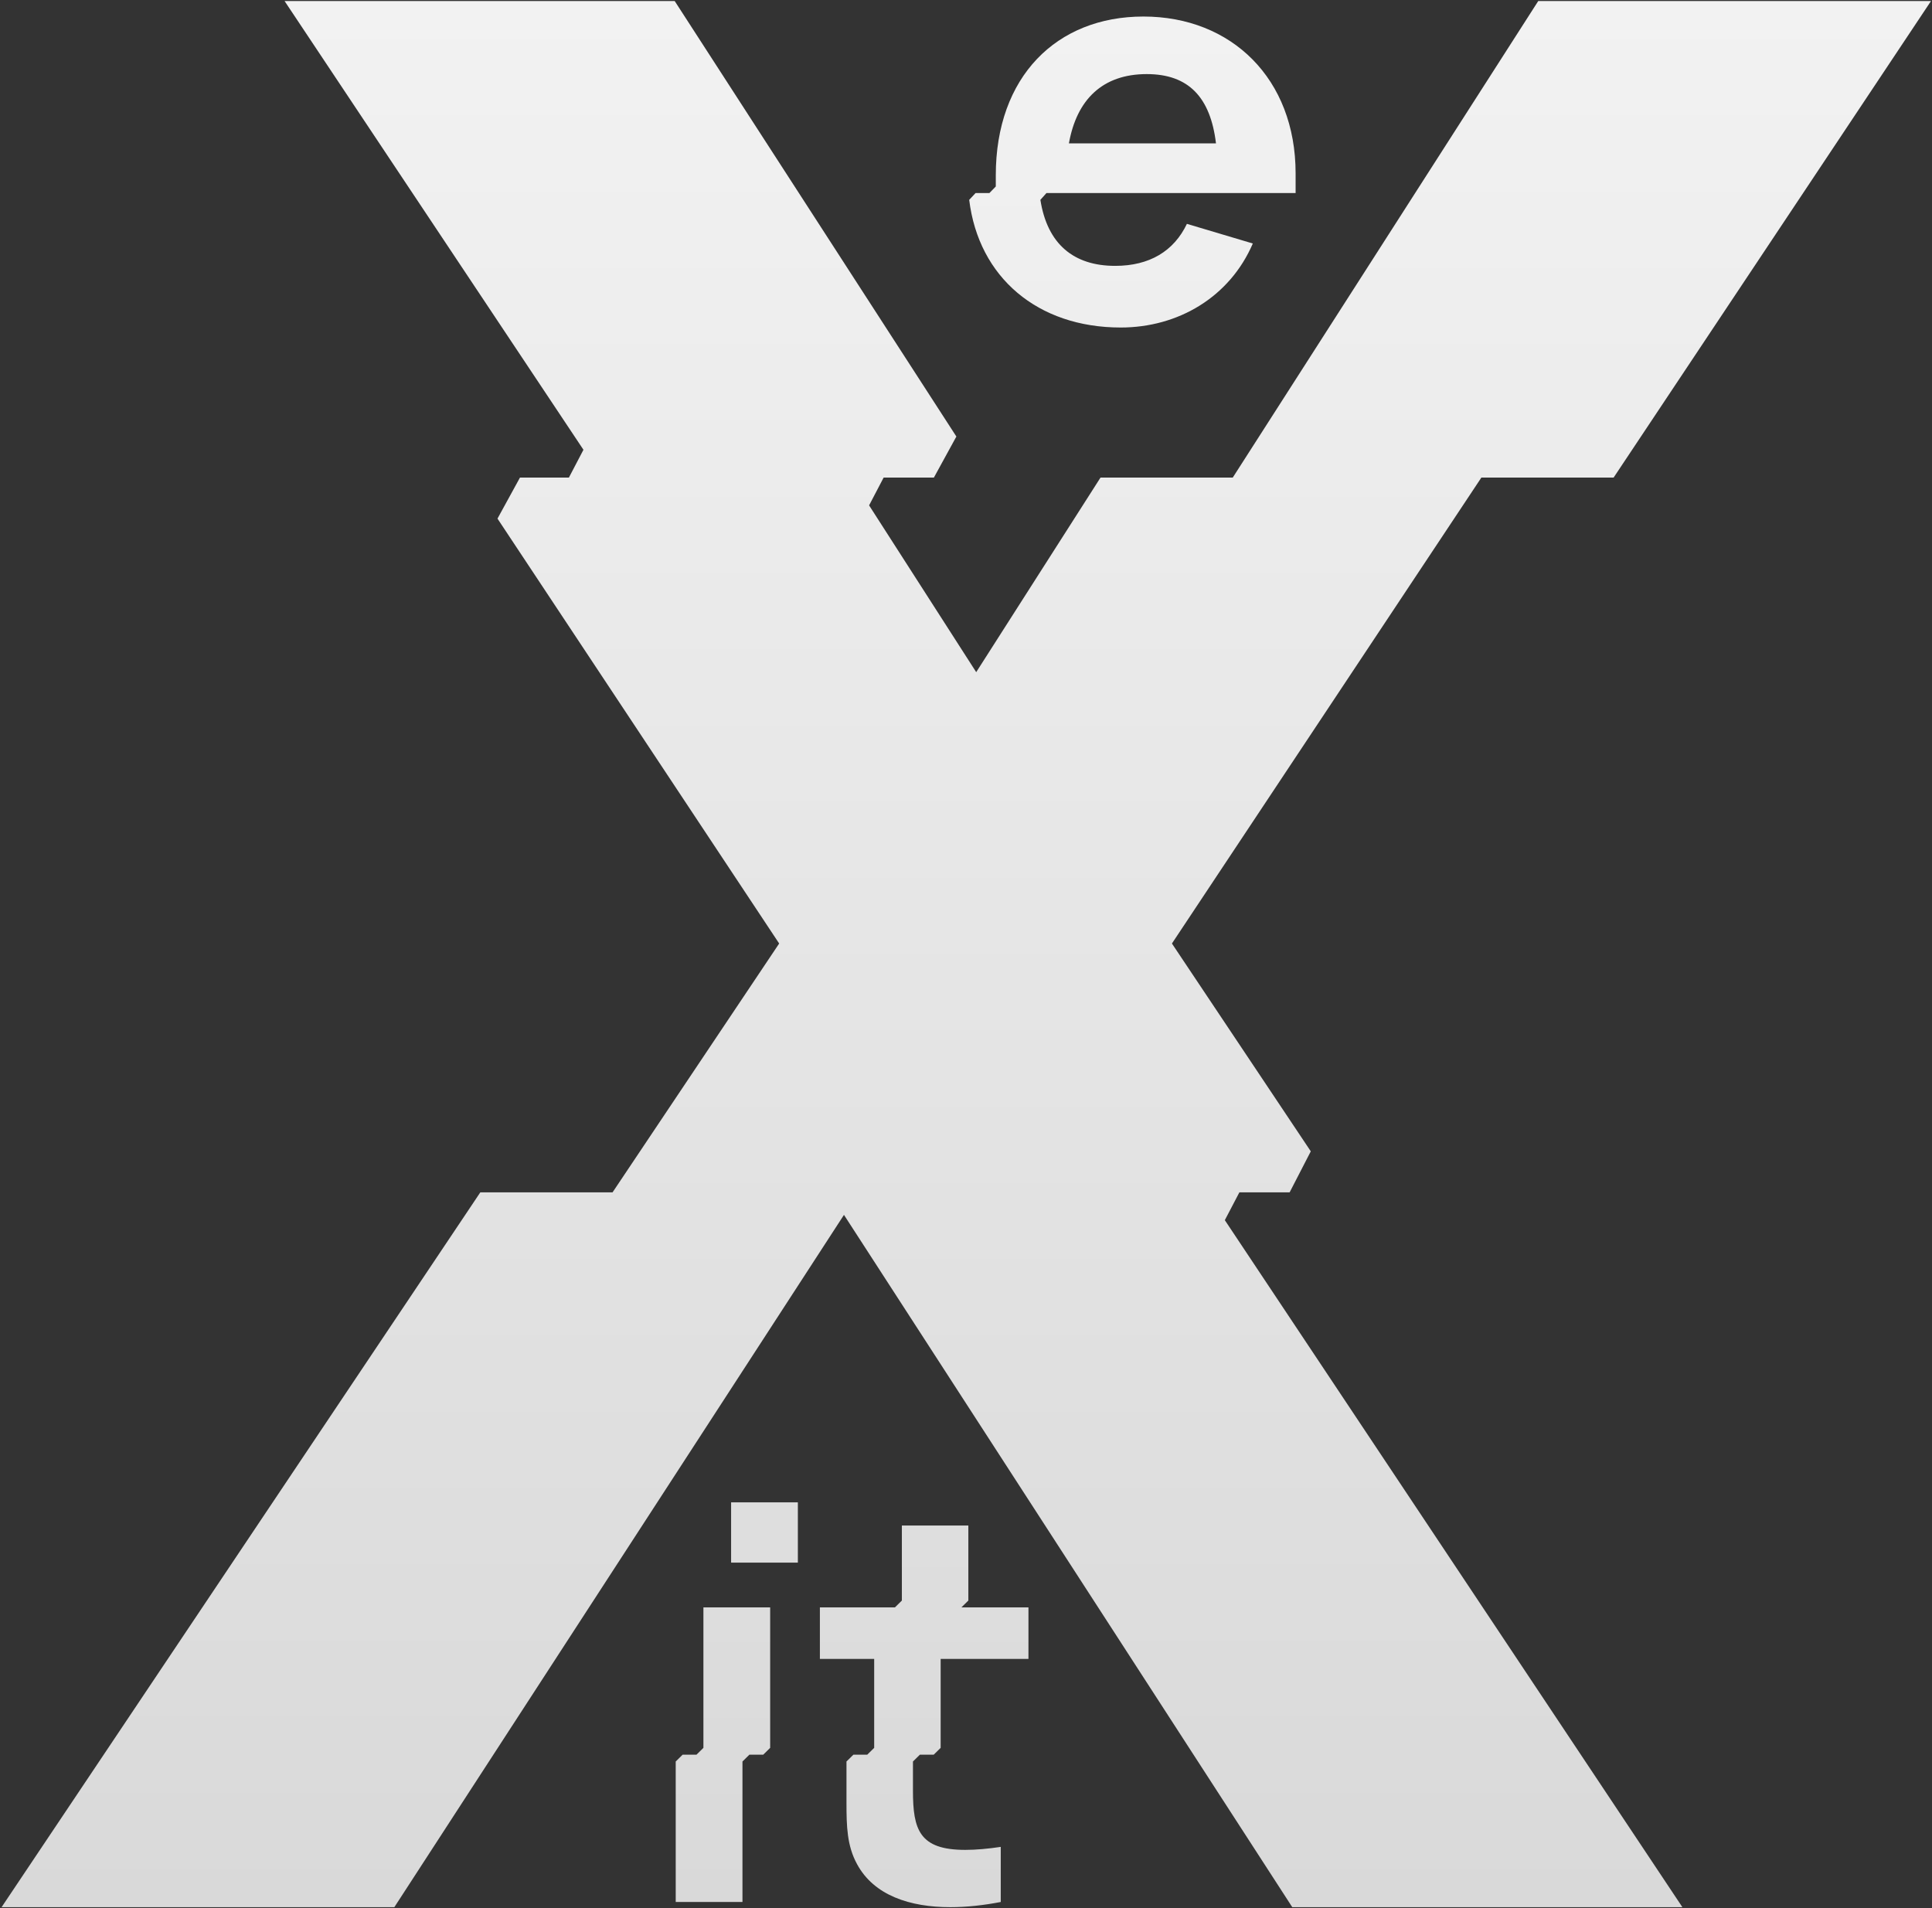 <?xml version="1.0" encoding="UTF-8"?> <svg xmlns="http://www.w3.org/2000/svg" width="815" height="805" viewBox="0 0 815 805" fill="none"><rect x="0" y="0" width="815" height="805" fill="#333333" stroke="none"/> <path d="M472.762 138.164C437.71 138.164 412.824 116.989 408.851 84.307L411.539 81.43H417.38L420.068 78.668V73.95C420.068 32.407 445.655 6.975 482.342 6.975C519.497 6.975 546.544 33.212 546.544 73.144V81.43H441.449L438.879 84.307C441.8 102.95 452.899 112.156 470.425 112.156C484.913 112.156 495.194 105.942 500.686 94.434L528.493 102.72C518.796 125.275 497.064 138.164 472.762 138.164ZM450.913 60.486H512.954C510.617 41.038 501.387 31.256 483.744 31.256C465.05 31.256 454.184 42.074 450.913 60.486Z" fill="url(#paint0_linear_857_148)"></path> <path d="M308.413 659.2H336.571V633.768H308.413V659.2ZM321.967 740.215H316.125L313.204 743.092V802.357H285.046V743.092L287.967 740.215H293.809L296.73 737.338V678.073H324.888V737.338L321.967 740.215Z" fill="url(#paint1_linear_857_148)"></path> <path d="M368.766 699.823H345.865V678.073H377.528L380.449 675.196V643.55H408.49V675.196L405.569 678.073H433.844V699.823H396.807V737.338L393.886 740.215H388.044L385.123 743.092V755.405C385.123 771.862 387.81 780.377 407.205 780.377C411.762 780.377 416.786 779.917 422.16 779.111V802.357C415.033 803.738 407.789 804.544 400.896 804.544C383.838 804.544 368.649 799.595 361.522 786.361C357.315 778.651 357.082 770.481 357.082 760.584V743.092L360.003 740.215H365.845L368.766 737.338V699.823Z" fill="url(#paint2_linear_857_148)"></path> <path d="M166.35 804.544H0.667L202.611 503.004H258.397L328.687 398.023L209.863 218.775L219.347 201.464H239.987L246.124 189.737L120.048 0.438H284.616L403.439 184.153L393.956 201.464H372.757L366.621 213.191L411.807 283.55L464.246 201.464H520.031L648.896 0.438H814.579L680.694 201.464H624.908L494.37 398.023L552.945 485.693L544.019 503.004H522.82L516.684 514.73L709.702 804.544H545.135L356.021 512.497L166.35 804.544Z" fill="url(#paint3_linear_857_148)"></path> <defs> <linearGradient id="paint0_linear_857_148" x1="415.795" y1="6.975" x2="415.795" y2="804.544" gradientUnits="userSpaceOnUse"> <stop stop-color="#F2F2F2"></stop> <stop offset="1" stop-color="#D9D9D9"></stop> </linearGradient> <linearGradient id="paint1_linear_857_148" x1="415.795" y1="6.975" x2="415.795" y2="804.544" gradientUnits="userSpaceOnUse"> <stop stop-color="#F2F2F2"></stop> <stop offset="1" stop-color="#D9D9D9"></stop> </linearGradient> <linearGradient id="paint2_linear_857_148" x1="415.795" y1="6.975" x2="415.795" y2="804.544" gradientUnits="userSpaceOnUse"> <stop stop-color="#F2F2F2"></stop> <stop offset="1" stop-color="#D9D9D9"></stop> </linearGradient> <linearGradient id="paint3_linear_857_148" x1="407.623" y1="0.438" x2="407.623" y2="804.544" gradientUnits="userSpaceOnUse"> <stop stop-color="#F2F2F2"></stop> <stop offset="1" stop-color="#D9D9D9"></stop> </linearGradient> </defs> </svg> 